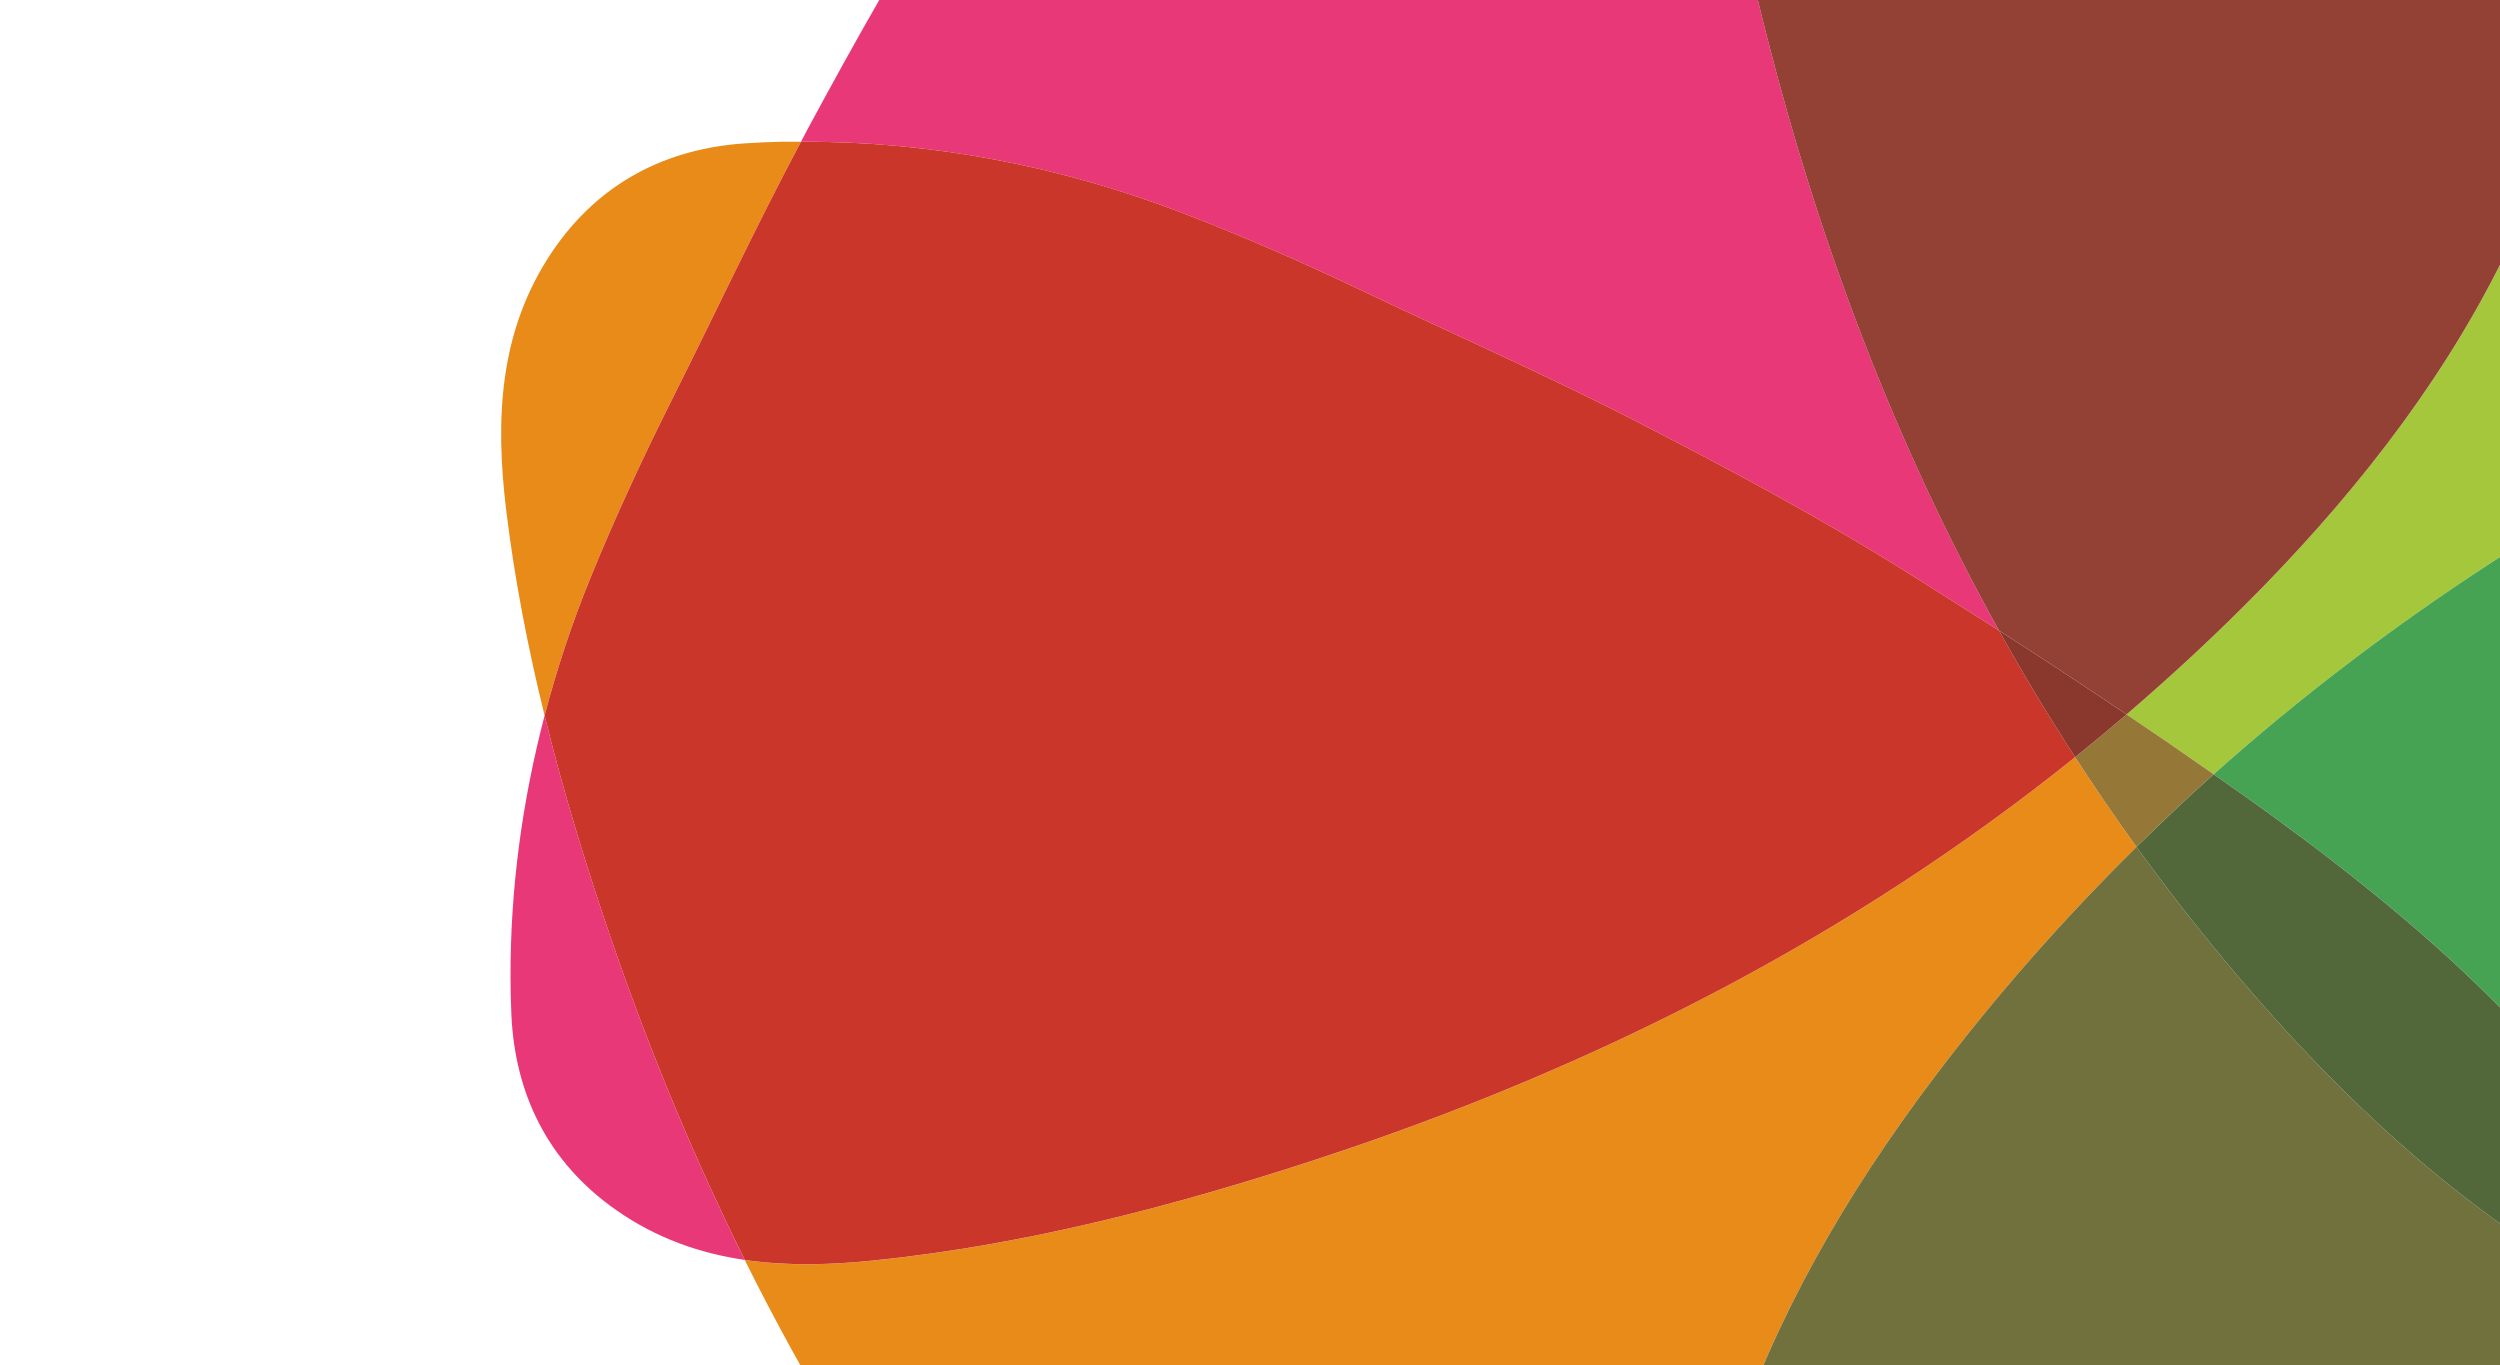 <svg width="498" height="272" viewBox="0 0 498 272" fill="none" xmlns="http://www.w3.org/2000/svg">
<g clip-path="url(#clip0_9749_2292)">
<path d="M683.152 8.657C660.938 -10.676 637.64 -28.711 614.176 -46.384C597.867 -58.667 580.709 -69.791 563.459 -80.633C546.639 -91.206 529.194 -100.723 512.065 -110.783C506.161 -114.245 500.222 -117.606 494.222 -120.85C509.14 -94.255 516.218 -64.999 517.258 -33.902C519.281 26.293 491.84 74.867 450.516 117.165C441.875 126.013 432.884 134.357 423.621 142.306C429.444 146.219 435.228 150.195 440.965 154.229C475.246 123.611 514.424 98.408 557.697 77.862C584.949 64.918 612.93 53.664 642.662 46.703C660.349 42.566 678.017 41.288 694.883 50.15C709.855 58.009 717.852 70.836 720.51 86.031C720.939 88.458 721.301 90.899 721.623 93.344C725.169 120.437 722.983 147.881 715.947 174.288C712.543 187.067 708.533 199.665 704.127 212.175C698.3 228.726 692.889 245.419 686.784 261.867C699.144 256.017 711.076 248.563 722.513 239.329C738.374 226.515 750.949 210.717 759.354 191.557C772.346 161.962 768.909 133.114 757.737 104.811C741.972 64.891 713.882 35.404 683.152 8.657Z" fill="#A4C73C"/>
<path d="M108.482 142.552C104.018 159.591 101.639 177.12 101.695 194.813C101.706 197.284 101.758 199.748 101.871 202.213C102.586 217.624 108.898 231.358 122.751 241.054C130.809 246.693 139.427 249.666 148.361 250.98C138.607 231.343 130.037 210.867 122.624 189.572C117.23 174.104 112.399 158.461 108.482 142.552Z" fill="#E83878"/>
<path d="M272.03 58.235C289.96 66.789 308.155 74.776 325.826 83.87C343.944 93.192 361.995 102.807 379.292 113.643C385.609 117.603 391.912 121.584 398.198 125.605C377.91 89.071 362.722 49.476 351.975 7.284C344.533 -21.932 338.89 -51.538 337.803 -82.05C337.159 -100.199 339.321 -117.782 351.268 -132.644C361.874 -145.834 376.005 -151.236 391.432 -150.948C393.895 -150.901 396.363 -150.793 398.823 -150.64C426.096 -148.947 452.606 -141.567 477.167 -129.623C482.921 -126.824 488.597 -123.89 494.227 -120.852C487.639 -132.592 479.537 -143.817 469.723 -154.448C455.904 -169.411 439.321 -180.896 419.659 -187.991C389.282 -198.954 360.722 -193.584 333.208 -180.524C294.405 -162.112 266.809 -132.093 242.123 -99.626C224.276 -76.157 207.803 -51.698 191.694 -27.095C180.498 -9.991 170.518 7.88 160.825 25.818C160.39 26.618 159.986 27.434 159.556 28.238C185.589 28.124 211.321 33.119 235.641 42.463C247.978 47.201 260.065 52.523 272.03 58.235Z" fill="#E83878"/>
<path d="M398.819 -150.636C396.359 -150.789 393.891 -150.897 391.426 -150.944C376 -151.233 361.869 -145.83 351.265 -132.64C339.317 -117.78 337.155 -100.195 337.799 -82.047C338.89 -51.538 344.53 -21.928 351.971 7.287C362.717 49.481 377.906 89.073 398.192 125.609C406.732 131.075 415.197 136.653 423.623 142.307C432.884 134.36 441.878 126.011 450.517 117.166C491.843 74.863 519.285 26.289 517.261 -33.906C516.218 -64.999 509.144 -94.259 494.224 -120.848C488.592 -123.888 482.915 -126.821 477.163 -129.62C452.602 -141.563 426.092 -148.944 398.819 -150.636Z" fill="#934134"/>
<path d="M599.034 278.917C578.575 278.271 559.687 274.308 542.112 267.638C550.483 290.104 552.758 313.477 544.327 338.263C537.587 358.068 526.412 374.882 511.702 389.01C477.61 421.746 436.85 436.594 392.061 439.021C381.15 439.611 370.61 439.213 360.406 437.944C370.407 455.741 383.621 471.991 400.693 486.315C416.293 499.409 434.202 508.697 454.606 513.25C486.131 520.284 513.782 511.345 539.427 494.91C575.594 471.737 599.176 438.474 619.561 403.15C634.291 377.615 647.548 351.269 660.412 324.826C669.354 306.452 676.996 287.462 684.343 268.442C685.185 266.265 685.965 264.061 686.781 261.872C659.401 274.827 629.916 279.891 599.034 278.917Z" fill="#54C2E6"/>
<path d="M715.943 174.292C722.979 147.884 725.165 120.441 721.619 93.348C721.297 90.901 720.93 88.463 720.505 86.033C717.849 70.839 709.848 58.016 694.878 50.155C678.013 41.292 660.346 42.568 642.659 46.706C612.923 53.671 584.94 64.924 557.693 77.866C514.417 98.415 475.242 123.615 440.958 154.236C444.893 157.001 448.843 159.747 452.727 162.58C485.636 186.596 516.155 213.565 535.277 251.986C537.848 257.159 540.149 262.375 542.11 267.644C559.686 274.306 578.57 278.273 599.032 278.915C629.914 279.897 659.399 274.827 686.78 261.871C692.886 245.422 698.289 228.728 704.119 212.181C708.529 199.668 712.538 187.07 715.943 174.292Z" fill="#47A354"/>
<path d="M134.089 79.135C142.604 62.18 150.63 44.984 159.559 28.238C158.296 28.246 157.04 28.203 155.777 28.232C153.312 28.289 150.844 28.392 148.385 28.556C132.99 29.585 119.373 36.184 109.934 50.233C99.298 66.059 98.651 83.764 100.853 101.786C102.541 115.622 105.193 129.18 108.482 142.552C110.911 133.281 113.932 124.147 117.568 115.225C122.56 102.982 128.133 90.993 134.089 79.135Z" fill="#E88B19"/>
<path d="M385.374 214.5C397.756 198.112 411.204 182.9 425.594 168.717C421.347 162.854 417.281 156.886 413.356 150.829C369.141 186.383 318.374 212.558 262.317 230.93C233.65 240.322 204.476 247.944 174.105 251.089C165.364 251.99 156.72 252.215 148.354 250.987C171.567 297.708 201.612 339.531 239.79 375.397C275.036 408.512 314.316 432.22 360.404 437.949C349.208 418.029 342.059 396.161 338.271 372.782C328.65 313.336 349.729 261.684 385.373 214.501" fill="#E88B19"/>
<path d="M425.595 168.714C430.61 163.771 435.717 158.922 440.964 154.232C435.222 150.196 429.441 146.223 423.616 142.307C420.24 145.207 416.815 148.043 413.357 150.826C417.284 156.884 421.35 162.852 425.595 168.714Z" fill="#957837"/>
<path d="M174.112 251.077C204.487 247.936 233.657 240.31 262.325 230.917C318.382 212.555 369.144 186.375 413.367 150.82C408.028 142.587 402.966 134.187 398.197 125.604C391.917 121.587 385.608 117.602 379.291 113.642C361.994 102.805 343.943 93.19 325.825 83.869C308.155 74.776 289.96 66.787 272.029 58.234C260.064 52.522 247.979 47.197 235.643 42.46C211.321 33.117 185.589 28.122 159.56 28.239C150.627 44.984 142.605 62.181 134.089 79.137C128.134 90.994 122.56 102.984 117.57 115.227C113.932 124.149 110.917 133.28 108.483 142.554C112.4 158.465 117.234 174.102 122.621 189.569C130.042 210.865 138.608 231.344 148.366 250.978C156.73 252.207 165.375 251.982 174.112 251.077Z" fill="#CA3629"/>
<path d="M413.362 150.824C416.819 148.042 420.242 145.205 423.619 142.306C415.199 136.654 406.733 131.072 398.195 125.611C402.96 134.19 408.022 142.59 413.362 150.824Z" fill="#8A382D"/>
<path d="M392.06 439.02C436.849 436.594 477.605 421.749 511.702 389.01C526.414 374.884 537.587 358.068 544.326 338.262C552.757 313.476 550.487 290.108 542.115 267.642C507.981 254.694 478.814 231.517 452.791 202.479C443.066 191.63 434.022 180.361 425.594 168.713C411.209 182.9 397.756 198.108 385.374 214.496C349.731 261.68 328.653 313.332 338.276 372.78C342.056 396.16 349.209 418.024 360.403 437.948C370.61 439.213 381.149 439.61 392.06 439.02Z" fill="#70713D"/>
<path d="M452.787 202.485C478.812 231.521 507.975 254.695 542.108 267.644C540.146 262.375 537.85 257.161 535.279 251.988C516.15 213.569 485.637 186.598 452.726 162.586C448.842 159.746 444.895 157.004 440.961 154.238C435.714 158.926 430.607 163.777 425.59 168.719C434.02 180.359 443.059 191.632 452.787 202.485Z" fill="#52683A"/>
</g>
<defs>
<clipPath id="clip0_9749_2292">
<rect width="574.239" height="638.942" fill="white" transform="translate(0.463 136.355) rotate(-45)"/>
</clipPath>
</defs>
</svg>
